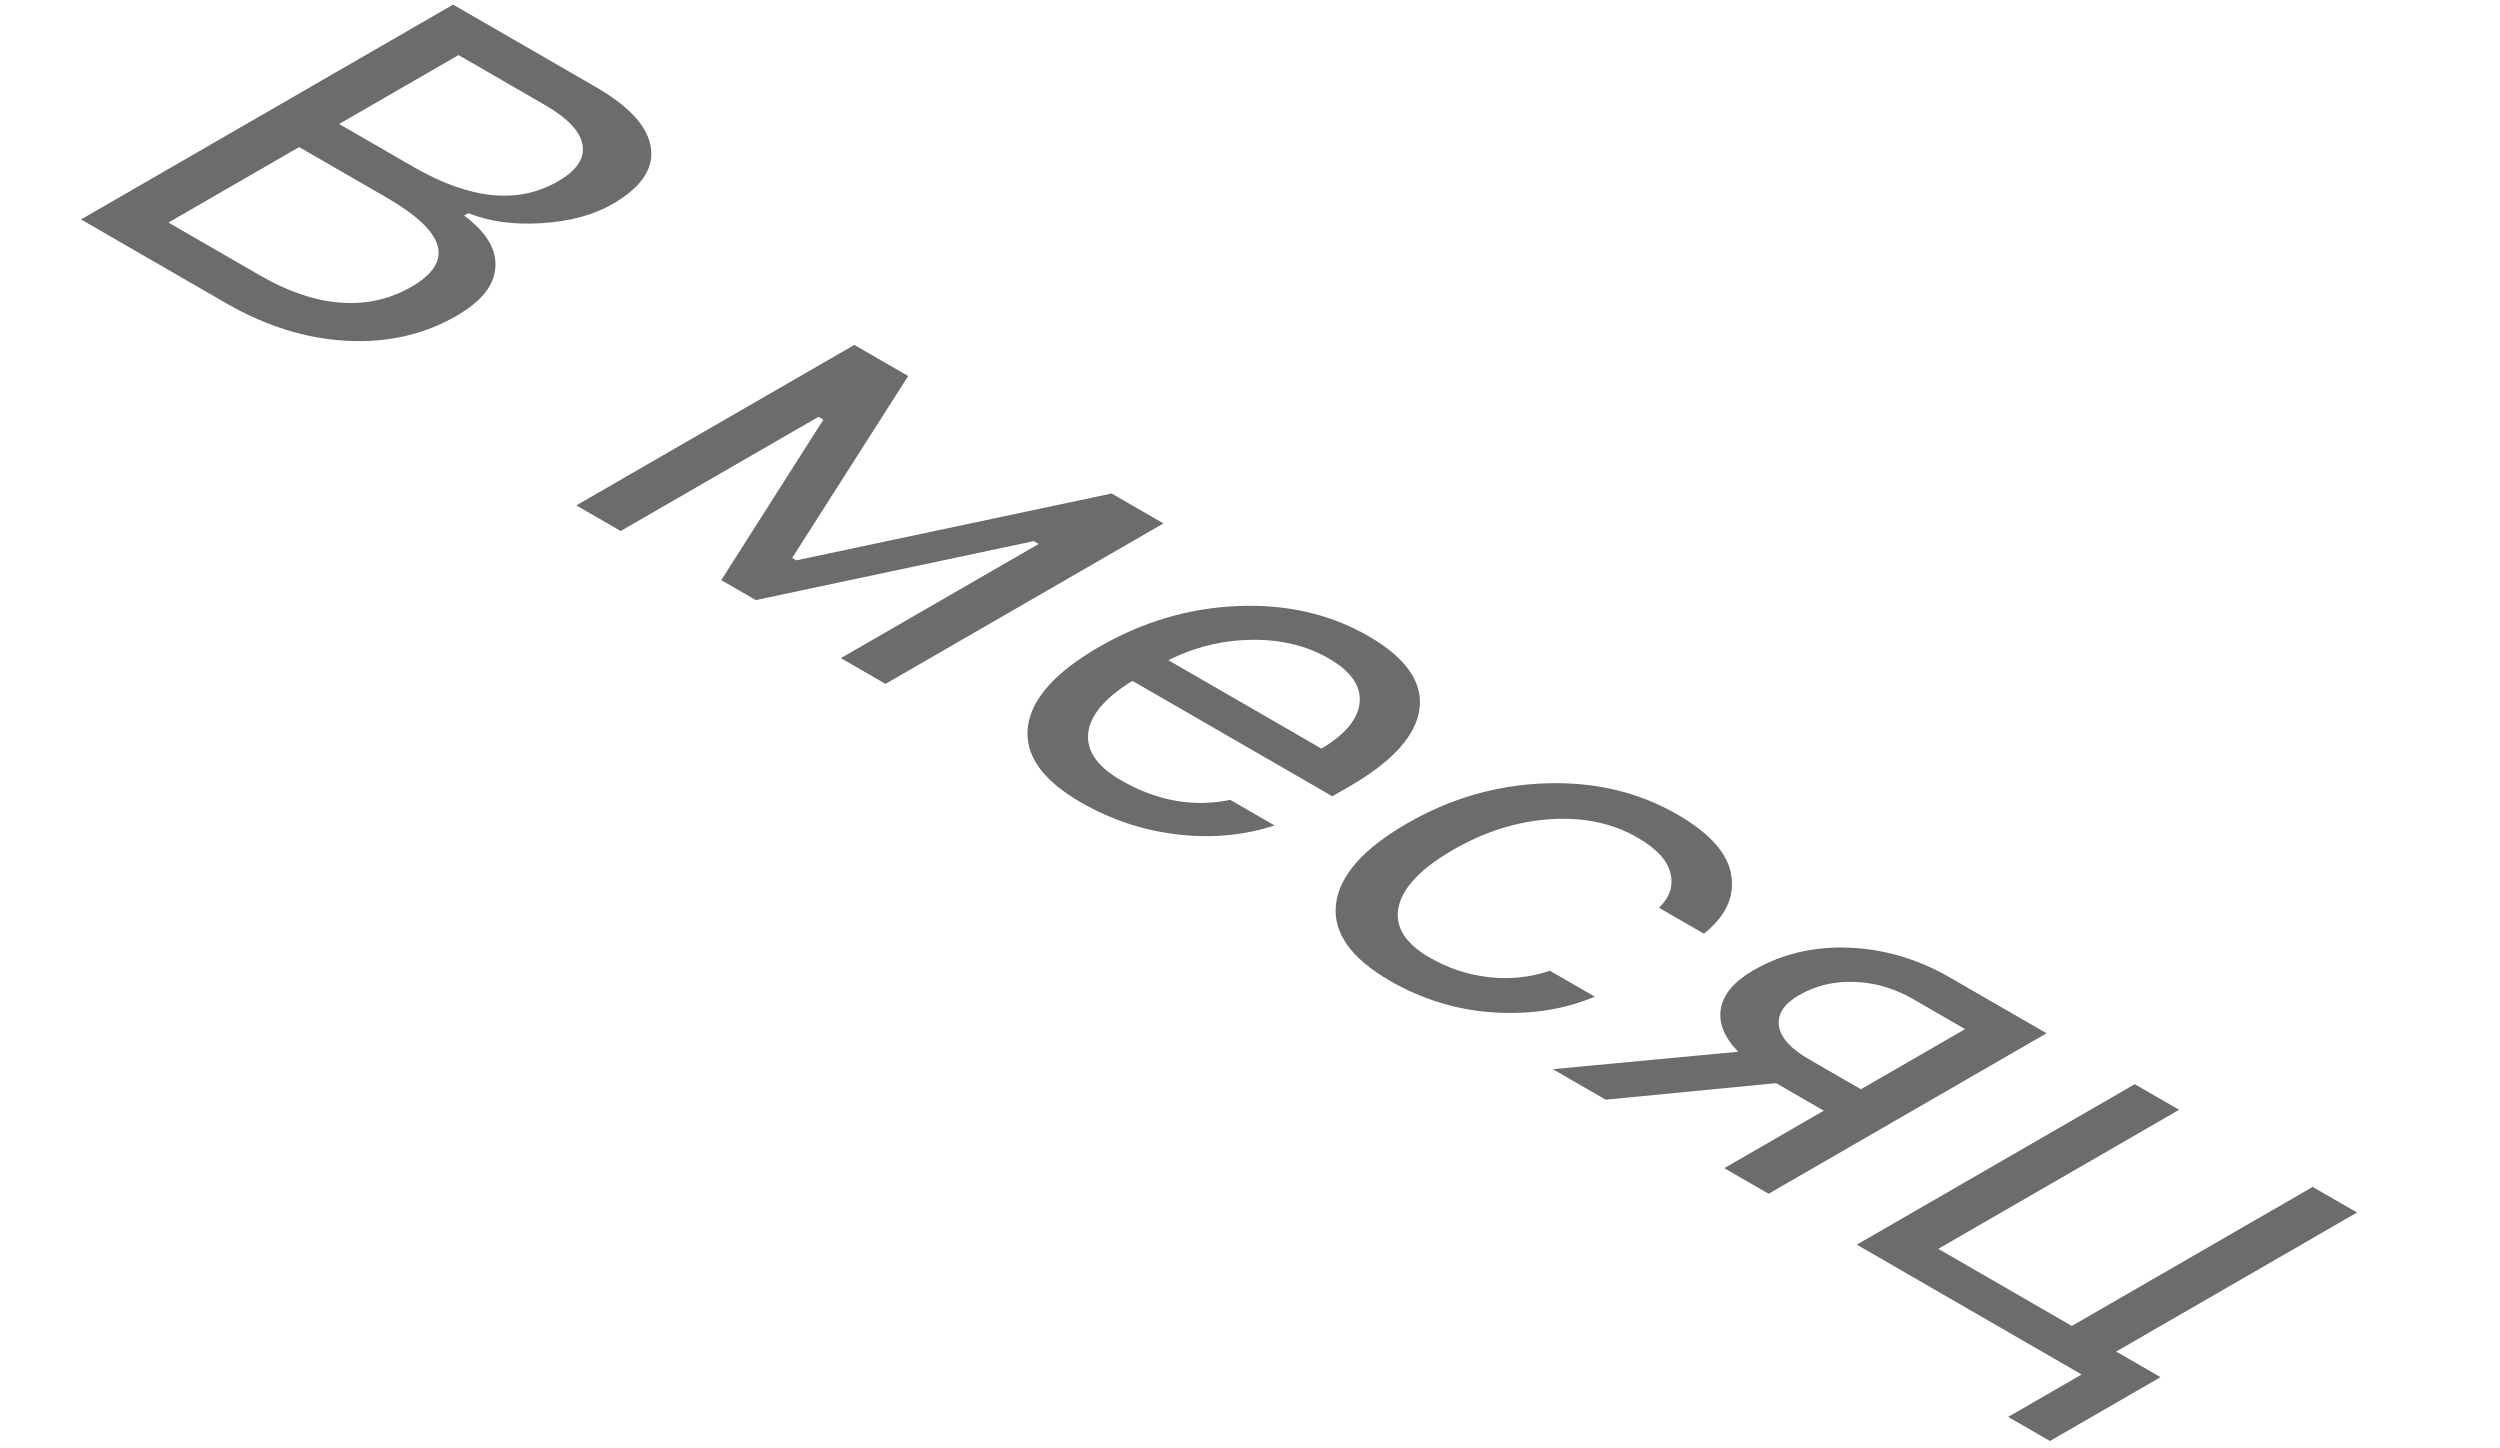 <?xml version="1.0" encoding="UTF-8"?> <svg xmlns="http://www.w3.org/2000/svg" width="164" height="95" viewBox="0 0 164 95" fill="none"><path d="M14.838 19.893L5.315 14.395L29.723 0.303L39.06 5.693C41.293 6.982 42.505 8.314 42.697 9.688C42.9 11.068 42.065 12.298 40.193 13.379C38.93 14.108 37.38 14.528 35.542 14.639C33.715 14.756 32.108 14.538 30.721 13.984L30.45 14.141C31.905 15.228 32.587 16.364 32.497 17.549C32.418 18.727 31.572 19.782 29.96 20.713C27.806 21.956 25.393 22.503 22.721 22.354C20.059 22.21 17.432 21.39 14.838 19.893ZM30.078 3.613L22.247 8.135L27.118 10.947C30.828 13.089 33.986 13.408 36.59 11.904C37.831 11.188 38.372 10.387 38.214 9.502C38.068 8.623 37.239 7.747 35.728 6.875L30.078 3.613ZM11.049 14.6L17.071 18.076C18.909 19.137 20.668 19.73 22.348 19.854C24.029 19.977 25.573 19.632 26.983 18.818C29.825 17.178 29.283 15.225 25.359 12.959L19.625 9.648L11.049 14.6ZM40.718 34.834L37.808 33.154L56.042 22.627L59.577 24.668L51.966 36.602L52.236 36.758L72.923 32.373L76.323 34.336L58.089 44.863L55.163 43.174L68.136 35.684L67.815 35.498L49.581 39.365L47.314 38.057L54.012 27.529L53.691 27.344L40.718 34.834ZM87.165 43.193C85.71 42.353 84.025 41.947 82.108 41.973C80.191 41.999 78.369 42.445 76.644 43.31L86.691 49.111C88.27 48.161 89.105 47.145 89.195 46.065C89.285 44.984 88.608 44.027 87.165 43.193ZM80.704 52.471L83.613 54.15C81.594 54.808 79.463 55.003 77.219 54.736C74.987 54.476 72.878 53.773 70.893 52.627C68.367 51.169 67.211 49.525 67.426 47.695C67.651 45.859 69.207 44.108 72.094 42.441C74.969 40.781 78.008 39.886 81.211 39.756C84.413 39.626 87.266 40.283 89.77 41.728C92.228 43.148 93.344 44.736 93.119 46.494C92.893 48.252 91.36 49.951 88.518 51.592L87.402 52.236L74.293 44.668L74.158 44.746C72.432 45.833 71.508 46.953 71.384 48.105C71.271 49.264 71.987 50.29 73.532 51.182C75.889 52.542 78.279 52.972 80.704 52.471ZM111.776 61.25L108.832 59.551C109.543 58.854 109.791 58.092 109.577 57.266C109.385 56.439 108.663 55.664 107.412 54.941C105.777 53.997 103.865 53.597 101.678 53.74C99.501 53.89 97.381 54.56 95.318 55.752C93.22 56.963 92.031 58.21 91.749 59.492C91.478 60.768 92.155 61.875 93.778 62.812C95.008 63.522 96.304 63.952 97.669 64.102C99.045 64.258 100.381 64.118 101.678 63.682L104.621 65.381C102.625 66.221 100.415 66.566 97.99 66.416C95.577 66.26 93.305 65.566 91.174 64.336C88.614 62.858 87.436 61.188 87.639 59.326C87.853 57.458 89.409 55.687 92.307 54.014C95.149 52.373 98.176 51.497 101.39 51.387C104.604 51.276 107.485 51.956 110.033 53.428C112.165 54.658 113.343 55.983 113.569 57.402C113.805 58.828 113.208 60.111 111.776 61.25ZM118.643 69.473L122.077 71.455L128.91 67.51L125.476 65.527C124.27 64.831 122.996 64.46 121.654 64.414C120.323 64.362 119.105 64.655 118 65.293C117.03 65.853 116.596 66.52 116.698 67.295C116.811 68.063 117.459 68.789 118.643 69.473ZM113.112 76.631L119.641 72.861L116.512 71.055L105.331 72.139L101.864 70.137L114.025 68.994C113.101 68.044 112.723 67.096 112.892 66.152C113.061 65.208 113.772 64.375 115.023 63.652C116.895 62.572 118.981 62.077 121.282 62.168C123.605 62.259 125.815 62.91 127.912 64.121L134.255 67.783L116.021 78.311L113.112 76.631ZM134.475 94.531L131.735 92.949L136.555 90.166L121.806 81.65L140.04 71.123L142.949 72.803L127.151 81.924L135.913 86.982L151.711 77.861L154.62 79.541L138.822 88.662L141.731 90.342L134.475 94.531Z" fill="#6C6C6C"></path></svg> 